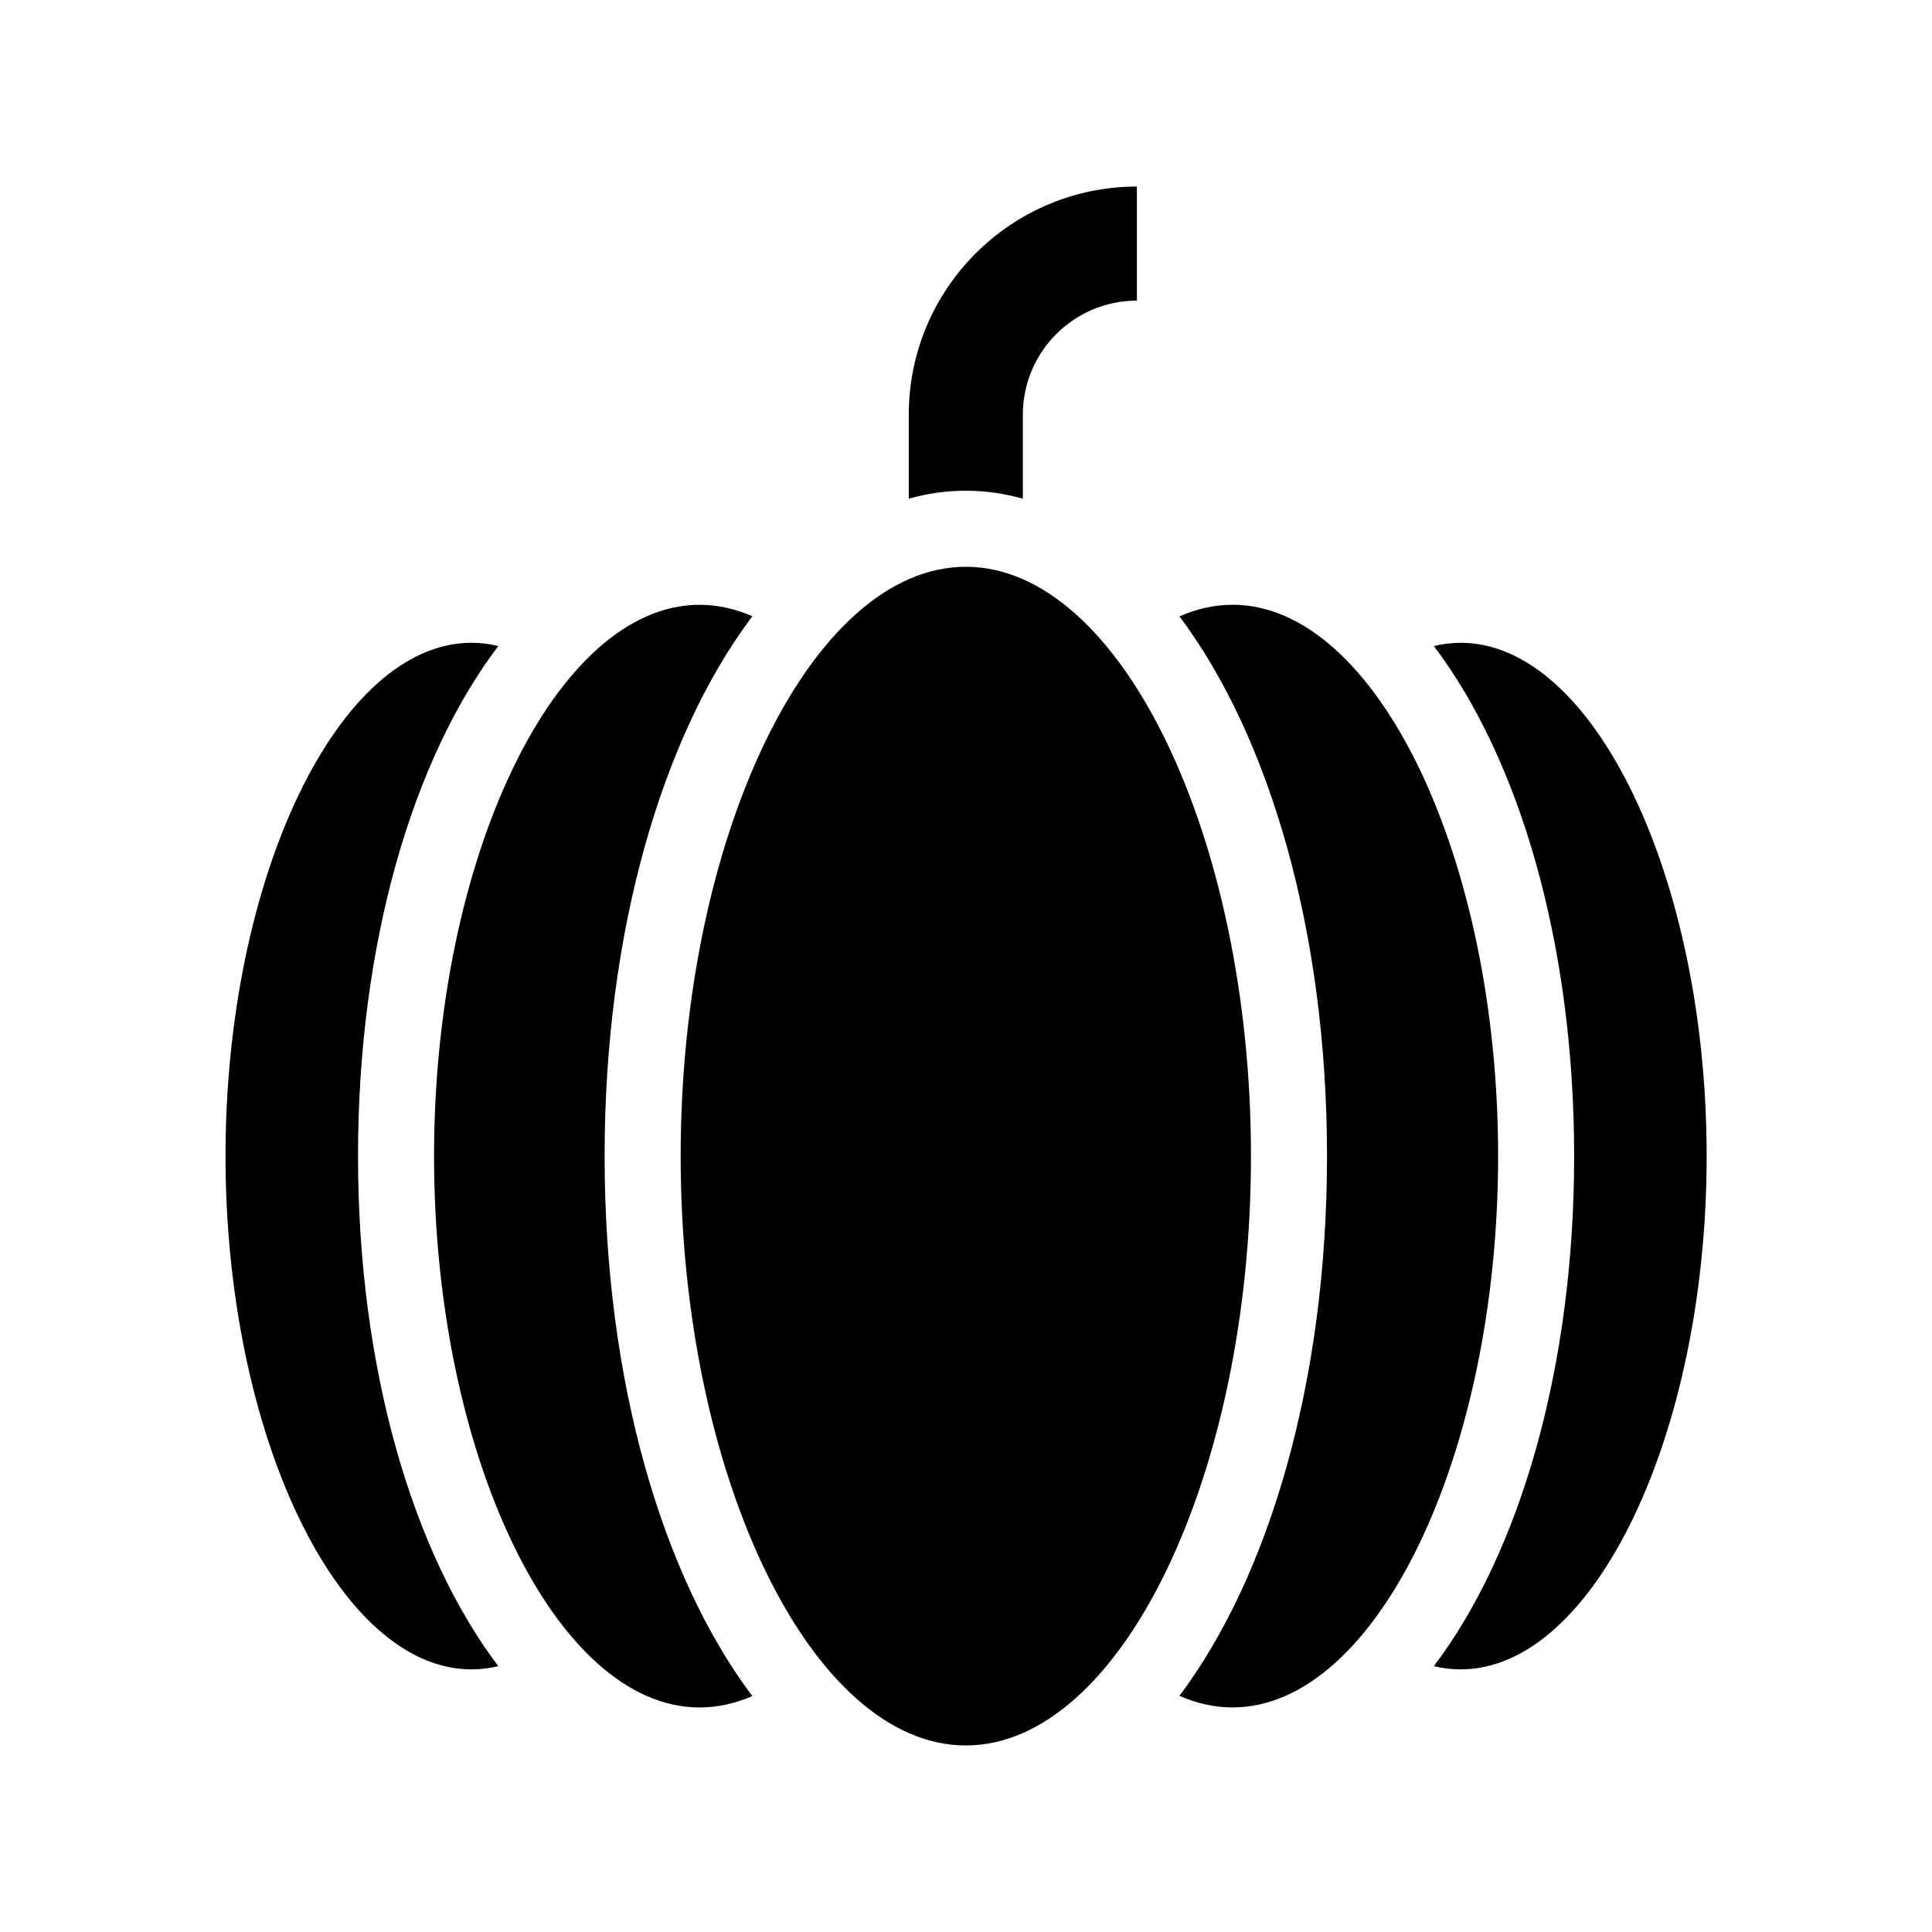 <?xml version="1.0" encoding="UTF-8"?>
<!-- Uploaded to: SVG Repo, www.svgrepo.com, Generator: SVG Repo Mixer Tools -->
<svg fill="#000000" width="800px" height="800px" version="1.1" viewBox="144 144 512 512" xmlns="http://www.w3.org/2000/svg">
 <path d="m238.88 450.38c0 56.324 14.508 105.25 37.18 135.17-2.316 0.555-4.734 0.855-7.102 0.855-35.316 0-65.191-62.27-65.191-136.03 0-73.758 29.875-136.03 65.191-136.03 2.418 0 4.785 0.301 7.106 0.855-22.723 29.926-37.184 78.848-37.184 135.17zm104.49-143.08c-4.535-1.965-9.219-3.023-13.957-3.023-38.137 0-70.383 66.906-70.383 146.11 0 79.199 32.242 146.11 70.383 146.11 4.734 0 9.422-1.059 13.957-3.023-23.879-31.738-39.145-83.531-39.145-143.08-0.004-59.551 15.262-111.34 39.145-143.08zm187.72 7.055c-2.418 0-4.785 0.301-7.106 0.855 22.672 29.926 37.18 78.848 37.18 135.17 0 56.324-14.508 105.25-37.18 135.17 2.316 0.555 4.684 0.855 7.106 0.855 35.316 0 65.191-62.27 65.191-136.03 0-73.758-29.926-136.03-65.191-136.03zm-60.457-10.078c-4.785 0-9.523 1.059-14.055 3.074 23.832 31.789 39.094 83.48 39.094 143.03 0 59.551-15.266 111.24-39.094 143.03 4.535 2.016 9.27 3.074 14.055 3.074 38.137 0 70.383-66.906 70.383-146.11 0-79.199-32.297-146.11-70.383-146.11zm-55.57-28.109v-22.27c0-16.676 13.551-30.23 30.23-30.23l-0.004-30.227c-33.352 0-60.457 27.105-60.457 60.457v22.27c4.938-1.41 9.977-2.117 15.113-2.117 5.141 0 10.18 0.703 15.117 2.117zm-15.113 18.035c-40.961 0-75.57 71.539-75.57 156.18s34.613 156.18 75.57 156.18c40.961 0 75.57-71.539 75.57-156.18s-34.613-156.18-75.57-156.18z"/>
</svg>